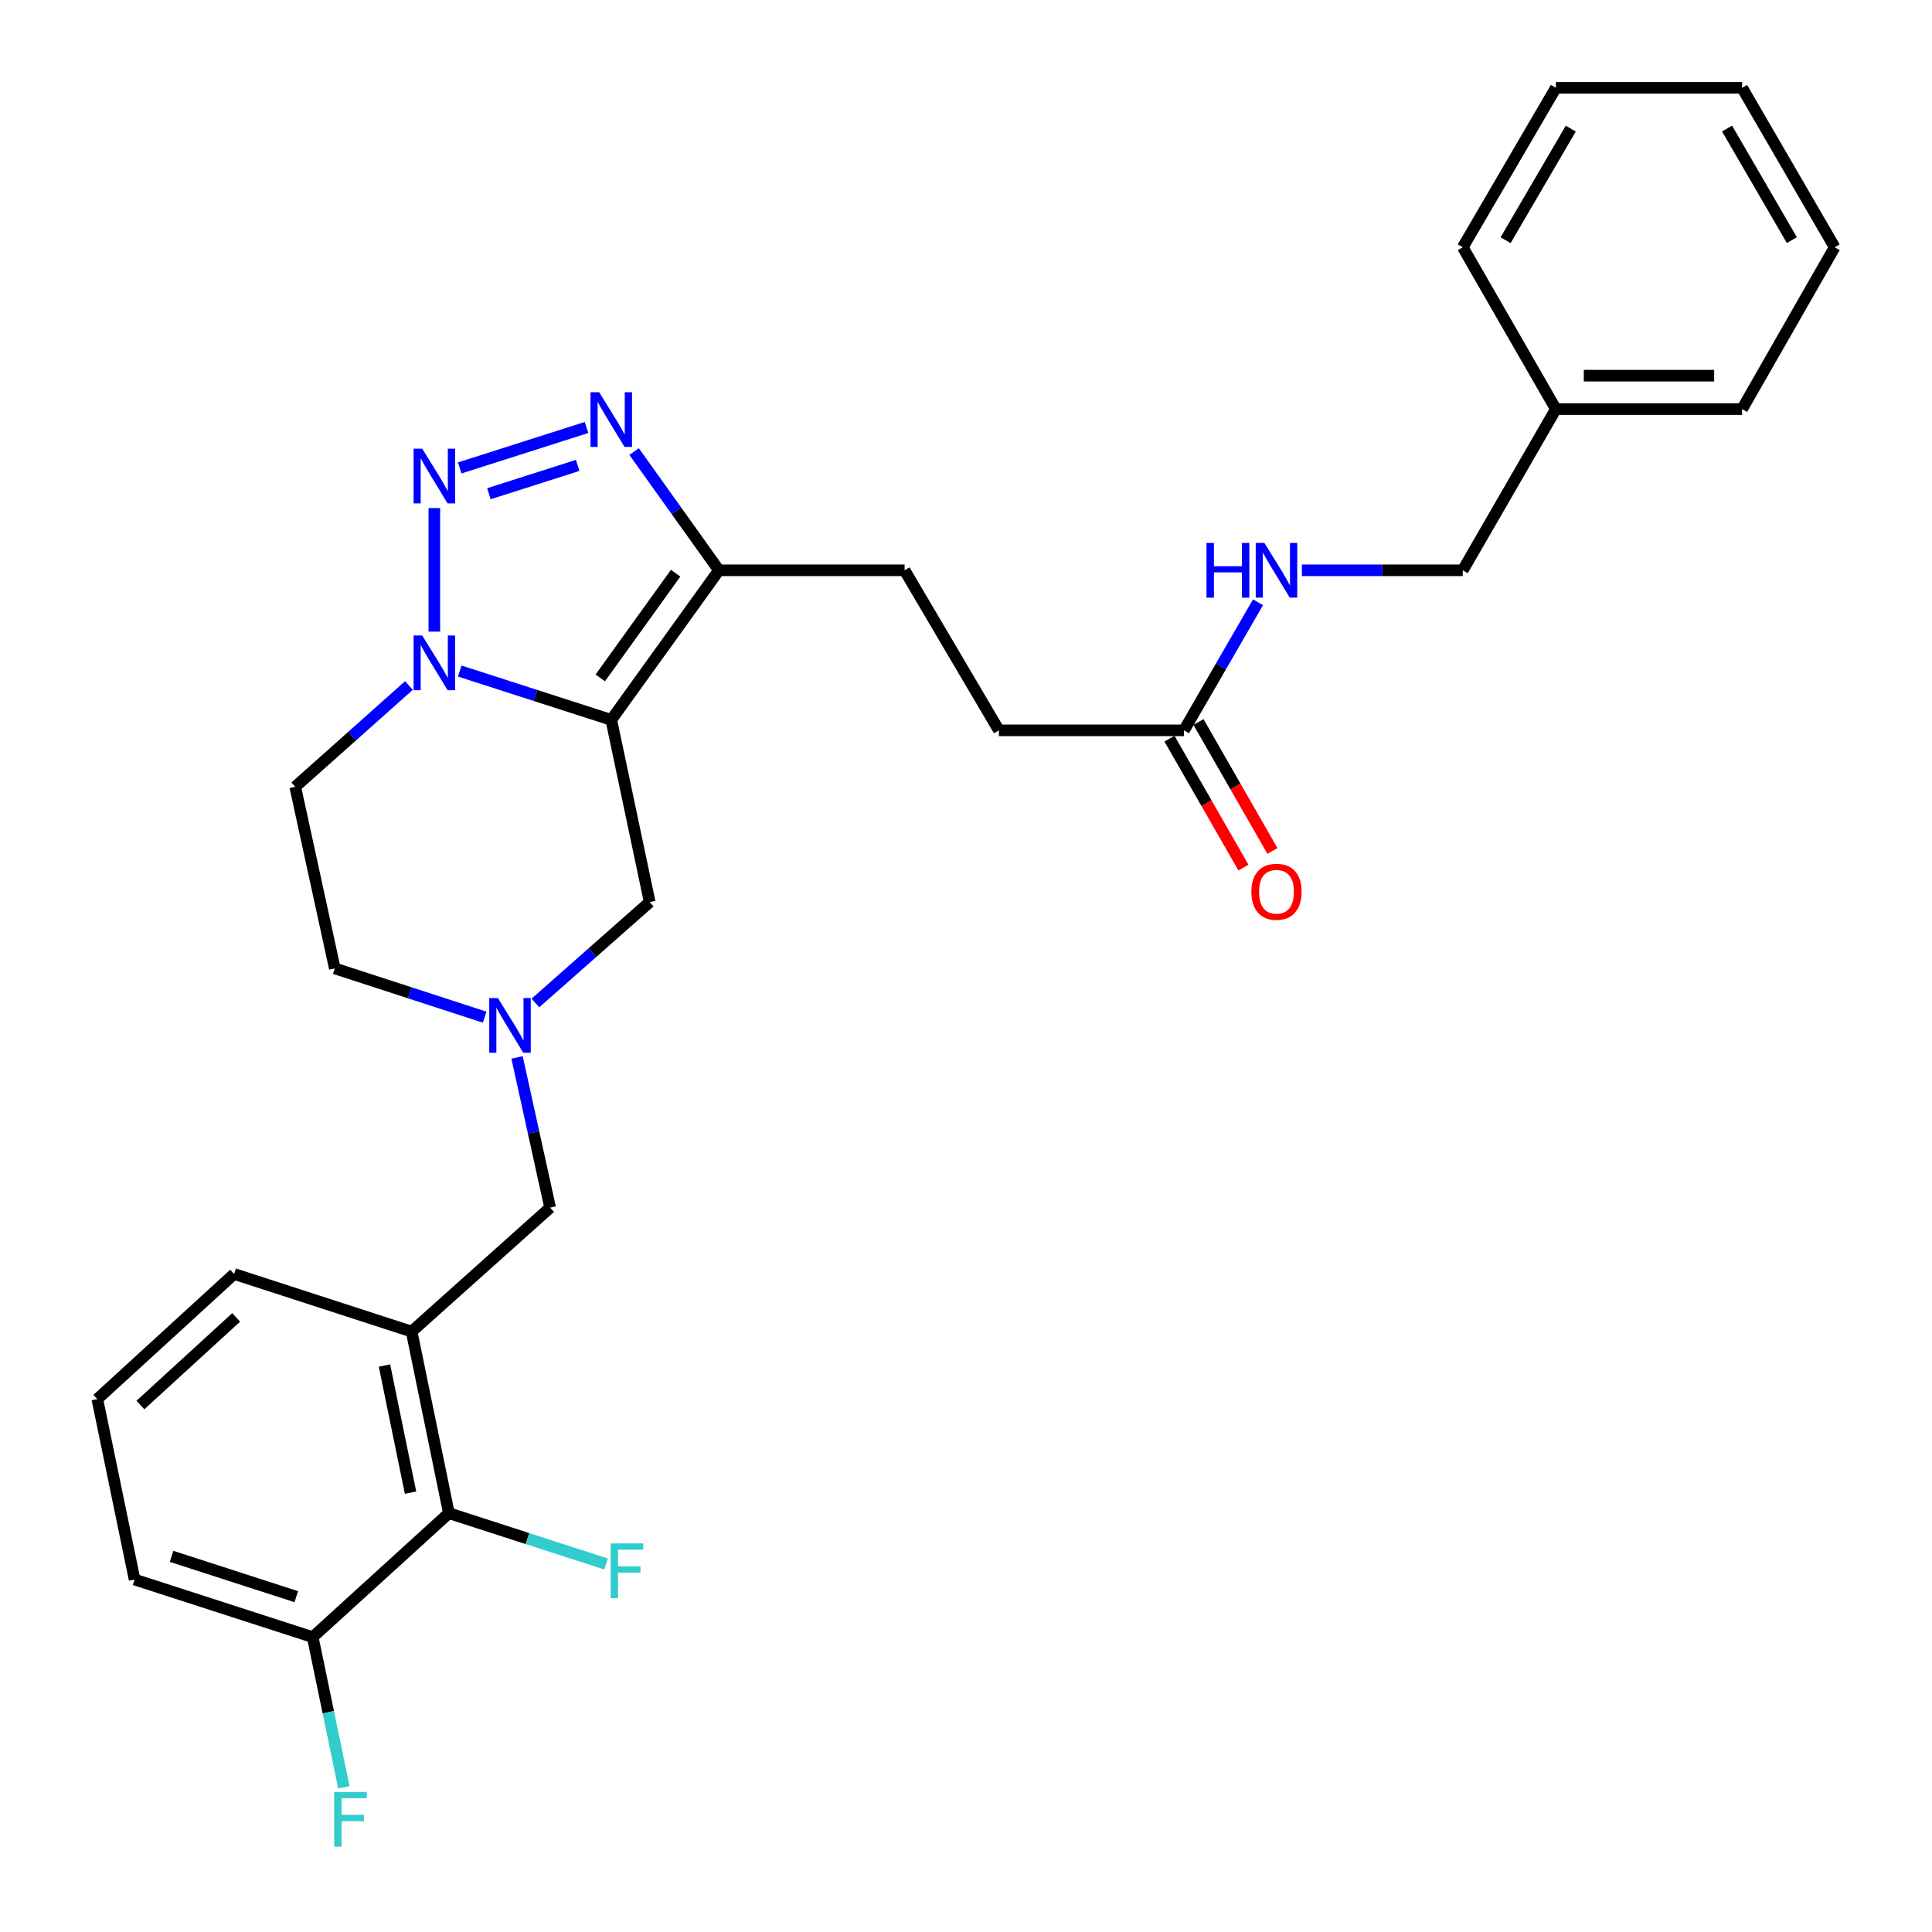 <?xml version='1.0' encoding='iso-8859-1'?>
<svg version='1.1' baseProfile='full'
              xmlns='http://www.w3.org/2000/svg'
                      xmlns:rdkit='http://www.rdkit.org/xml'
                      xmlns:xlink='http://www.w3.org/1999/xlink'
                  xml:space='preserve'
width='1000px' height='1000px' viewBox='0 0 1000 1000'>
<!-- END OF HEADER -->
<rect style='opacity:1.0;fill:#FFFFFF;stroke:none' width='1000' height='1000' x='0' y='0'> </rect>
<path class='bond-1' d='M 316.389,372.603 L 277.172,359.967' style='fill:none;fill-rule:evenodd;stroke:#000000;stroke-width:6px;stroke-linecap:butt;stroke-linejoin:miter;stroke-opacity:1' />
<path class='bond-1' d='M 277.172,359.967 L 237.955,347.331' style='fill:none;fill-rule:evenodd;stroke:#0000FF;stroke-width:6px;stroke-linecap:butt;stroke-linejoin:miter;stroke-opacity:1' />
<path class='bond-3' d='M 316.389,372.603 L 372.116,295.186' style='fill:none;fill-rule:evenodd;stroke:#000000;stroke-width:6px;stroke-linecap:butt;stroke-linejoin:miter;stroke-opacity:1' />
<path class='bond-3' d='M 310.702,350.88 L 349.711,296.688' style='fill:none;fill-rule:evenodd;stroke:#000000;stroke-width:6px;stroke-linecap:butt;stroke-linejoin:miter;stroke-opacity:1' />
<path class='bond-6' d='M 316.389,372.603 L 336.282,466.913' style='fill:none;fill-rule:evenodd;stroke:#000000;stroke-width:6px;stroke-linecap:butt;stroke-linejoin:miter;stroke-opacity:1' />
<path class='bond-0' d='M 224.809,262.978 L 224.809,326.932' style='fill:none;fill-rule:evenodd;stroke:#0000FF;stroke-width:6px;stroke-linecap:butt;stroke-linejoin:miter;stroke-opacity:1' />
<path class='bond-29' d='M 237.953,242.206 L 303.591,221.257' style='fill:none;fill-rule:evenodd;stroke:#0000FF;stroke-width:6px;stroke-linecap:butt;stroke-linejoin:miter;stroke-opacity:1' />
<path class='bond-29' d='M 253.06,255.551 L 299.007,240.886' style='fill:none;fill-rule:evenodd;stroke:#0000FF;stroke-width:6px;stroke-linecap:butt;stroke-linejoin:miter;stroke-opacity:1' />
<path class='bond-9' d='M 211.659,354.815 L 182.237,381.034' style='fill:none;fill-rule:evenodd;stroke:#0000FF;stroke-width:6px;stroke-linecap:butt;stroke-linejoin:miter;stroke-opacity:1' />
<path class='bond-9' d='M 182.237,381.034 L 152.815,407.254' style='fill:none;fill-rule:evenodd;stroke:#000000;stroke-width:6px;stroke-linecap:butt;stroke-linejoin:miter;stroke-opacity:1' />
<path class='bond-2' d='M 328.216,233.729 L 350.166,264.457' style='fill:none;fill-rule:evenodd;stroke:#0000FF;stroke-width:6px;stroke-linecap:butt;stroke-linejoin:miter;stroke-opacity:1' />
<path class='bond-2' d='M 350.166,264.457 L 372.116,295.186' style='fill:none;fill-rule:evenodd;stroke:#000000;stroke-width:6px;stroke-linecap:butt;stroke-linejoin:miter;stroke-opacity:1' />
<path class='bond-11' d='M 372.116,295.186 L 468.214,295.186' style='fill:none;fill-rule:evenodd;stroke:#000000;stroke-width:6px;stroke-linecap:butt;stroke-linejoin:miter;stroke-opacity:1' />
<path class='bond-4' d='M 277.131,519.142 L 306.706,493.027' style='fill:none;fill-rule:evenodd;stroke:#0000FF;stroke-width:6px;stroke-linecap:butt;stroke-linejoin:miter;stroke-opacity:1' />
<path class='bond-4' d='M 306.706,493.027 L 336.282,466.913' style='fill:none;fill-rule:evenodd;stroke:#000000;stroke-width:6px;stroke-linecap:butt;stroke-linejoin:miter;stroke-opacity:1' />
<path class='bond-8' d='M 267.629,547.328 L 276.188,586.196' style='fill:none;fill-rule:evenodd;stroke:#0000FF;stroke-width:6px;stroke-linecap:butt;stroke-linejoin:miter;stroke-opacity:1' />
<path class='bond-8' d='M 276.188,586.196 L 284.747,625.064' style='fill:none;fill-rule:evenodd;stroke:#000000;stroke-width:6px;stroke-linecap:butt;stroke-linejoin:miter;stroke-opacity:1' />
<path class='bond-14' d='M 250.855,526.484 L 212.075,513.865' style='fill:none;fill-rule:evenodd;stroke:#0000FF;stroke-width:6px;stroke-linecap:butt;stroke-linejoin:miter;stroke-opacity:1' />
<path class='bond-14' d='M 212.075,513.865 L 173.294,501.247' style='fill:none;fill-rule:evenodd;stroke:#000000;stroke-width:6px;stroke-linecap:butt;stroke-linejoin:miter;stroke-opacity:1' />
<path class='bond-5' d='M 213.06,689.223 L 284.747,625.064' style='fill:none;fill-rule:evenodd;stroke:#000000;stroke-width:6px;stroke-linecap:butt;stroke-linejoin:miter;stroke-opacity:1' />
<path class='bond-7' d='M 213.06,689.223 L 232.338,783.216' style='fill:none;fill-rule:evenodd;stroke:#000000;stroke-width:6px;stroke-linecap:butt;stroke-linejoin:miter;stroke-opacity:1' />
<path class='bond-7' d='M 198.998,706.799 L 212.493,772.594' style='fill:none;fill-rule:evenodd;stroke:#000000;stroke-width:6px;stroke-linecap:butt;stroke-linejoin:miter;stroke-opacity:1' />
<path class='bond-20' d='M 213.06,689.223 L 121.173,659.408' style='fill:none;fill-rule:evenodd;stroke:#000000;stroke-width:6px;stroke-linecap:butt;stroke-linejoin:miter;stroke-opacity:1' />
<path class='bond-13' d='M 232.338,783.216 L 161.862,847.374' style='fill:none;fill-rule:evenodd;stroke:#000000;stroke-width:6px;stroke-linecap:butt;stroke-linejoin:miter;stroke-opacity:1' />
<path class='bond-17' d='M 232.338,783.216 L 273.014,796.37' style='fill:none;fill-rule:evenodd;stroke:#000000;stroke-width:6px;stroke-linecap:butt;stroke-linejoin:miter;stroke-opacity:1' />
<path class='bond-17' d='M 273.014,796.37 L 313.69,809.524' style='fill:none;fill-rule:evenodd;stroke:#33CCCC;stroke-width:6px;stroke-linecap:butt;stroke-linejoin:miter;stroke-opacity:1' />
<path class='bond-30' d='M 152.815,407.254 L 173.294,501.247' style='fill:none;fill-rule:evenodd;stroke:#000000;stroke-width:6px;stroke-linecap:butt;stroke-linejoin:miter;stroke-opacity:1' />
<path class='bond-10' d='M 612.828,378.025 L 517.028,378.025' style='fill:none;fill-rule:evenodd;stroke:#000000;stroke-width:6px;stroke-linecap:butt;stroke-linejoin:miter;stroke-opacity:1' />
<path class='bond-12' d='M 612.828,378.025 L 631.985,344.881' style='fill:none;fill-rule:evenodd;stroke:#000000;stroke-width:6px;stroke-linecap:butt;stroke-linejoin:miter;stroke-opacity:1' />
<path class='bond-12' d='M 631.985,344.881 L 651.142,311.738' style='fill:none;fill-rule:evenodd;stroke:#0000FF;stroke-width:6px;stroke-linecap:butt;stroke-linejoin:miter;stroke-opacity:1' />
<path class='bond-15' d='M 605.322,382.331 L 624.465,415.701' style='fill:none;fill-rule:evenodd;stroke:#000000;stroke-width:6px;stroke-linecap:butt;stroke-linejoin:miter;stroke-opacity:1' />
<path class='bond-15' d='M 624.465,415.701 L 643.608,449.07' style='fill:none;fill-rule:evenodd;stroke:#FF0000;stroke-width:6px;stroke-linecap:butt;stroke-linejoin:miter;stroke-opacity:1' />
<path class='bond-15' d='M 620.334,373.72 L 639.477,407.089' style='fill:none;fill-rule:evenodd;stroke:#000000;stroke-width:6px;stroke-linecap:butt;stroke-linejoin:miter;stroke-opacity:1' />
<path class='bond-15' d='M 639.477,407.089 L 658.62,440.459' style='fill:none;fill-rule:evenodd;stroke:#FF0000;stroke-width:6px;stroke-linecap:butt;stroke-linejoin:miter;stroke-opacity:1' />
<path class='bond-16' d='M 468.214,295.186 L 517.028,378.025' style='fill:none;fill-rule:evenodd;stroke:#000000;stroke-width:6px;stroke-linecap:butt;stroke-linejoin:miter;stroke-opacity:1' />
<path class='bond-18' d='M 673.859,295.186 L 715.492,295.186' style='fill:none;fill-rule:evenodd;stroke:#0000FF;stroke-width:6px;stroke-linecap:butt;stroke-linejoin:miter;stroke-opacity:1' />
<path class='bond-18' d='M 715.492,295.186 L 757.125,295.186' style='fill:none;fill-rule:evenodd;stroke:#000000;stroke-width:6px;stroke-linecap:butt;stroke-linejoin:miter;stroke-opacity:1' />
<path class='bond-19' d='M 161.862,847.374 L 169.923,886.241' style='fill:none;fill-rule:evenodd;stroke:#000000;stroke-width:6px;stroke-linecap:butt;stroke-linejoin:miter;stroke-opacity:1' />
<path class='bond-19' d='M 169.923,886.241 L 177.983,925.107' style='fill:none;fill-rule:evenodd;stroke:#33CCCC;stroke-width:6px;stroke-linecap:butt;stroke-linejoin:miter;stroke-opacity:1' />
<path class='bond-31' d='M 161.862,847.374 L 69.658,817.559' style='fill:none;fill-rule:evenodd;stroke:#000000;stroke-width:6px;stroke-linecap:butt;stroke-linejoin:miter;stroke-opacity:1' />
<path class='bond-31' d='M 153.356,826.435 L 88.813,805.565' style='fill:none;fill-rule:evenodd;stroke:#000000;stroke-width:6px;stroke-linecap:butt;stroke-linejoin:miter;stroke-opacity:1' />
<path class='bond-21' d='M 757.125,295.186 L 805.313,211.75' style='fill:none;fill-rule:evenodd;stroke:#000000;stroke-width:6px;stroke-linecap:butt;stroke-linejoin:miter;stroke-opacity:1' />
<path class='bond-22' d='M 121.173,659.408 L 50.38,724.172' style='fill:none;fill-rule:evenodd;stroke:#000000;stroke-width:6px;stroke-linecap:butt;stroke-linejoin:miter;stroke-opacity:1' />
<path class='bond-22' d='M 122.236,681.891 L 72.681,727.226' style='fill:none;fill-rule:evenodd;stroke:#000000;stroke-width:6px;stroke-linecap:butt;stroke-linejoin:miter;stroke-opacity:1' />
<path class='bond-24' d='M 805.313,211.75 L 901.7,211.75' style='fill:none;fill-rule:evenodd;stroke:#000000;stroke-width:6px;stroke-linecap:butt;stroke-linejoin:miter;stroke-opacity:1' />
<path class='bond-24' d='M 819.771,194.443 L 887.242,194.443' style='fill:none;fill-rule:evenodd;stroke:#000000;stroke-width:6px;stroke-linecap:butt;stroke-linejoin:miter;stroke-opacity:1' />
<path class='bond-25' d='M 805.313,211.75 L 757.125,127.987' style='fill:none;fill-rule:evenodd;stroke:#000000;stroke-width:6px;stroke-linecap:butt;stroke-linejoin:miter;stroke-opacity:1' />
<path class='bond-23' d='M 50.38,724.172 L 69.658,817.559' style='fill:none;fill-rule:evenodd;stroke:#000000;stroke-width:6px;stroke-linecap:butt;stroke-linejoin:miter;stroke-opacity:1' />
<path class='bond-27' d='M 901.7,211.75 L 949.62,127.987' style='fill:none;fill-rule:evenodd;stroke:#000000;stroke-width:6px;stroke-linecap:butt;stroke-linejoin:miter;stroke-opacity:1' />
<path class='bond-26' d='M 757.125,127.987 L 805.313,45.455' style='fill:none;fill-rule:evenodd;stroke:#000000;stroke-width:6px;stroke-linecap:butt;stroke-linejoin:miter;stroke-opacity:1' />
<path class='bond-26' d='M 779.298,124.333 L 813.03,66.561' style='fill:none;fill-rule:evenodd;stroke:#000000;stroke-width:6px;stroke-linecap:butt;stroke-linejoin:miter;stroke-opacity:1' />
<path class='bond-28' d='M 805.313,45.455 L 901.7,45.455' style='fill:none;fill-rule:evenodd;stroke:#000000;stroke-width:6px;stroke-linecap:butt;stroke-linejoin:miter;stroke-opacity:1' />
<path class='bond-32' d='M 949.62,127.987 L 901.7,45.455' style='fill:none;fill-rule:evenodd;stroke:#000000;stroke-width:6px;stroke-linecap:butt;stroke-linejoin:miter;stroke-opacity:1' />
<path class='bond-32' d='M 927.465,124.297 L 893.921,66.524' style='fill:none;fill-rule:evenodd;stroke:#000000;stroke-width:6px;stroke-linecap:butt;stroke-linejoin:miter;stroke-opacity:1' />
<path  class='atom-1' d='M 218.549 232.241
L 227.829 247.241
Q 228.749 248.721, 230.229 251.401
Q 231.709 254.081, 231.789 254.241
L 231.789 232.241
L 235.549 232.241
L 235.549 260.561
L 231.669 260.561
L 221.709 244.161
Q 220.549 242.241, 219.309 240.041
Q 218.109 237.841, 217.749 237.161
L 217.749 260.561
L 214.069 260.561
L 214.069 232.241
L 218.549 232.241
' fill='#0000FF'/>
<path  class='atom-2' d='M 218.549 328.935
L 227.829 343.935
Q 228.749 345.415, 230.229 348.095
Q 231.709 350.775, 231.789 350.935
L 231.789 328.935
L 235.549 328.935
L 235.549 357.255
L 231.669 357.255
L 221.709 340.855
Q 220.549 338.935, 219.309 336.735
Q 218.109 334.535, 217.749 333.855
L 217.749 357.255
L 214.069 357.255
L 214.069 328.935
L 218.549 328.935
' fill='#0000FF'/>
<path  class='atom-3' d='M 310.129 203.012
L 319.409 218.012
Q 320.329 219.492, 321.809 222.172
Q 323.289 224.852, 323.369 225.012
L 323.369 203.012
L 327.129 203.012
L 327.129 231.332
L 323.249 231.332
L 313.289 214.932
Q 312.129 213.012, 310.889 210.812
Q 309.689 208.612, 309.329 207.932
L 309.329 231.332
L 305.649 231.332
L 305.649 203.012
L 310.129 203.012
' fill='#0000FF'/>
<path  class='atom-5' d='M 257.72 516.594
L 267 531.594
Q 267.92 533.074, 269.4 535.754
Q 270.88 538.434, 270.96 538.594
L 270.96 516.594
L 274.72 516.594
L 274.72 544.914
L 270.84 544.914
L 260.88 528.514
Q 259.72 526.594, 258.48 524.394
Q 257.28 522.194, 256.92 521.514
L 256.92 544.914
L 253.24 544.914
L 253.24 516.594
L 257.72 516.594
' fill='#0000FF'/>
<path  class='atom-13' d='M 624.489 281.026
L 628.329 281.026
L 628.329 293.066
L 642.809 293.066
L 642.809 281.026
L 646.649 281.026
L 646.649 309.346
L 642.809 309.346
L 642.809 296.266
L 628.329 296.266
L 628.329 309.346
L 624.489 309.346
L 624.489 281.026
' fill='#0000FF'/>
<path  class='atom-13' d='M 654.449 281.026
L 663.729 296.026
Q 664.649 297.506, 666.129 300.186
Q 667.609 302.866, 667.689 303.026
L 667.689 281.026
L 671.449 281.026
L 671.449 309.346
L 667.569 309.346
L 657.609 292.946
Q 656.449 291.026, 655.209 288.826
Q 654.009 286.626, 653.649 285.946
L 653.649 309.346
L 649.969 309.346
L 649.969 281.026
L 654.449 281.026
' fill='#0000FF'/>
<path  class='atom-16' d='M 647.709 461.57
Q 647.709 454.77, 651.069 450.97
Q 654.429 447.17, 660.709 447.17
Q 666.989 447.17, 670.349 450.97
Q 673.709 454.77, 673.709 461.57
Q 673.709 468.45, 670.309 472.37
Q 666.909 476.25, 660.709 476.25
Q 654.469 476.25, 651.069 472.37
Q 647.709 468.49, 647.709 461.57
M 660.709 473.05
Q 665.029 473.05, 667.349 470.17
Q 669.709 467.25, 669.709 461.57
Q 669.709 456.01, 667.349 453.21
Q 665.029 450.37, 660.709 450.37
Q 656.389 450.37, 654.029 453.17
Q 651.709 455.97, 651.709 461.57
Q 651.709 467.29, 654.029 470.17
Q 656.389 473.05, 660.709 473.05
' fill='#FF0000'/>
<path  class='atom-18' d='M 316.113 798.871
L 332.953 798.871
L 332.953 802.111
L 319.913 802.111
L 319.913 810.711
L 331.513 810.711
L 331.513 813.991
L 319.913 813.991
L 319.913 827.191
L 316.113 827.191
L 316.113 798.871
' fill='#33CCCC'/>
<path  class='atom-20' d='M 172.999 927.515
L 189.839 927.515
L 189.839 930.755
L 176.799 930.755
L 176.799 939.355
L 188.399 939.355
L 188.399 942.635
L 176.799 942.635
L 176.799 955.835
L 172.999 955.835
L 172.999 927.515
' fill='#33CCCC'/>
</svg>
